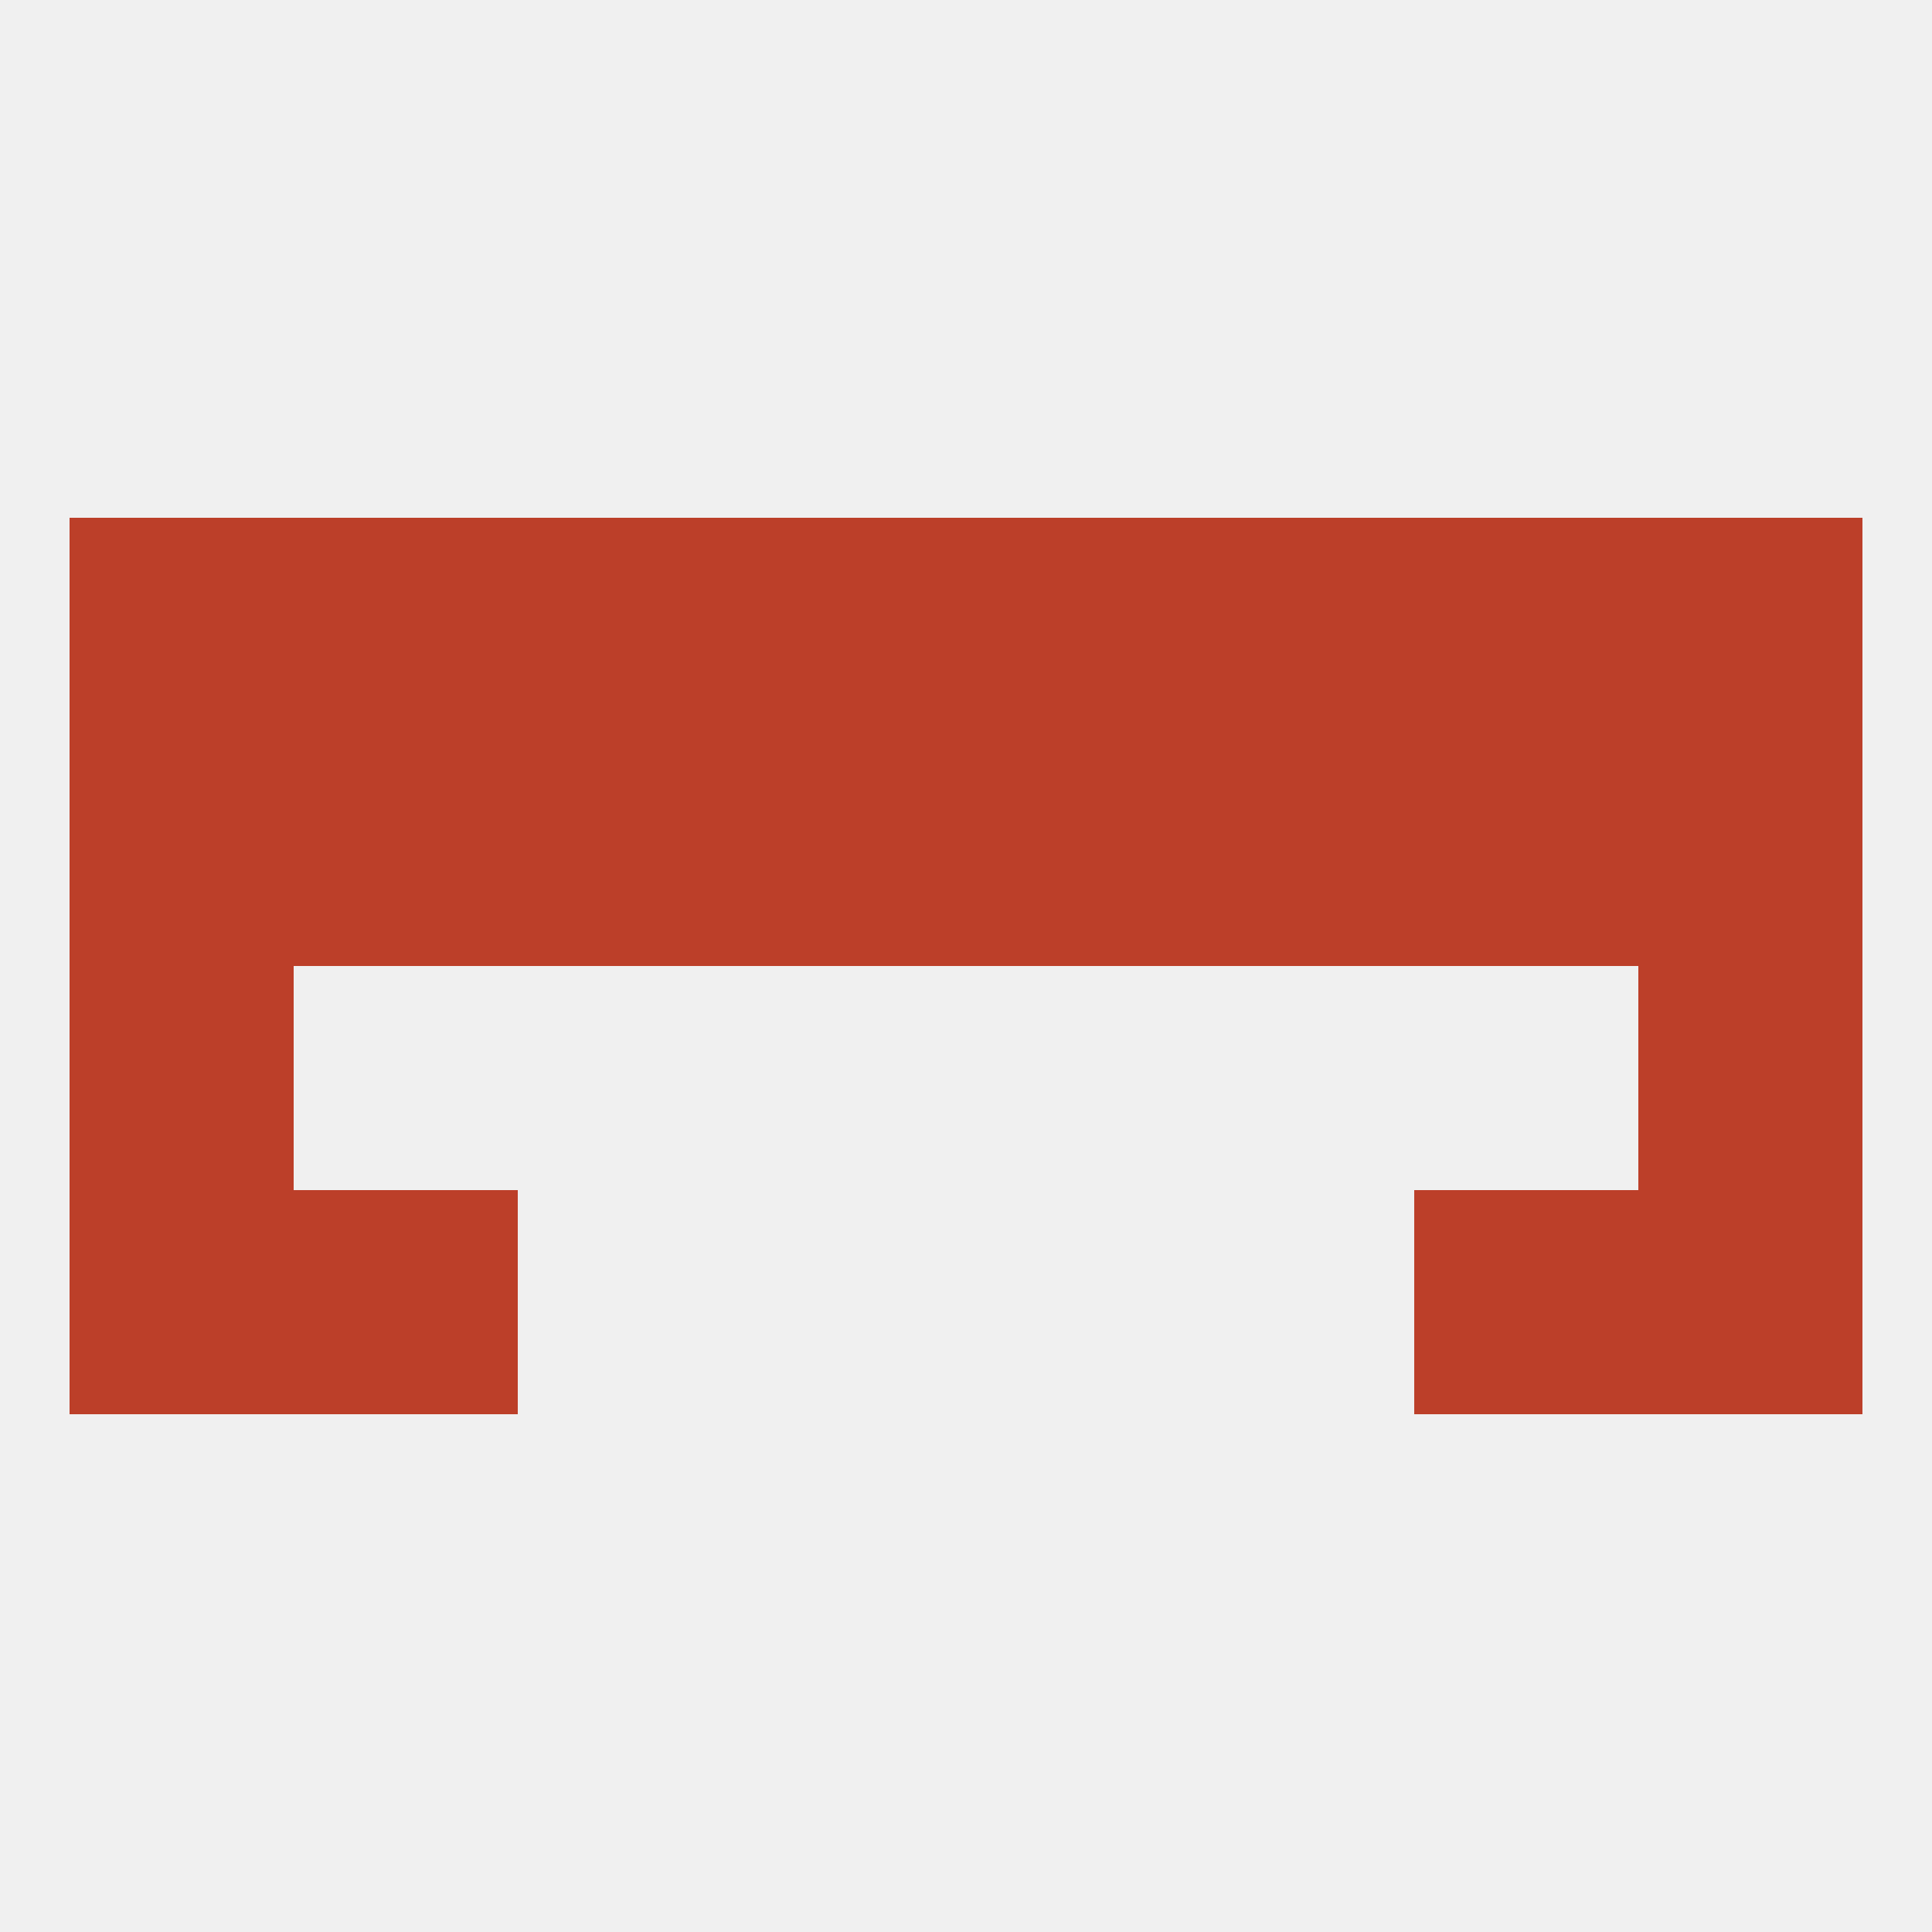 
<!--   <?xml version="1.0"?> -->
<svg version="1.1" baseprofile="full" xmlns="http://www.w3.org/2000/svg" xmlns:xlink="http://www.w3.org/1999/xlink" xmlns:ev="http://www.w3.org/2001/xml-events" width="250" height="250" viewBox="0 0 250 250" >
	<rect width="100%" height="100%" fill="rgba(240,240,240,255)"/>

	<rect x="9" y="154" width="29" height="29" fill="rgba(188,63,41,255)"/>
	<rect x="212" y="154" width="29" height="29" fill="rgba(188,63,41,255)"/>
	<rect x="38" y="154" width="29" height="29" fill="rgba(188,63,41,255)"/>
	<rect x="183" y="154" width="29" height="29" fill="rgba(188,63,41,255)"/>
	<rect x="67" y="96" width="29" height="29" fill="rgba(188,63,41,255)"/>
	<rect x="154" y="96" width="29" height="29" fill="rgba(188,63,41,255)"/>
	<rect x="125" y="96" width="29" height="29" fill="rgba(188,63,41,255)"/>
	<rect x="38" y="96" width="29" height="29" fill="rgba(188,63,41,255)"/>
	<rect x="183" y="96" width="29" height="29" fill="rgba(188,63,41,255)"/>
	<rect x="96" y="96" width="29" height="29" fill="rgba(188,63,41,255)"/>
	<rect x="9" y="96" width="29" height="29" fill="rgba(188,63,41,255)"/>
	<rect x="212" y="96" width="29" height="29" fill="rgba(188,63,41,255)"/>
	<rect x="183" y="67" width="29" height="29" fill="rgba(188,63,41,255)"/>
	<rect x="96" y="67" width="29" height="29" fill="rgba(188,63,41,255)"/>
	<rect x="125" y="67" width="29" height="29" fill="rgba(188,63,41,255)"/>
	<rect x="67" y="67" width="29" height="29" fill="rgba(188,63,41,255)"/>
	<rect x="9" y="67" width="29" height="29" fill="rgba(188,63,41,255)"/>
	<rect x="212" y="67" width="29" height="29" fill="rgba(188,63,41,255)"/>
	<rect x="38" y="67" width="29" height="29" fill="rgba(188,63,41,255)"/>
	<rect x="154" y="67" width="29" height="29" fill="rgba(188,63,41,255)"/>
	<rect x="9" y="125" width="29" height="29" fill="rgba(188,63,41,255)"/>
	<rect x="212" y="125" width="29" height="29" fill="rgba(188,63,41,255)"/>
</svg>